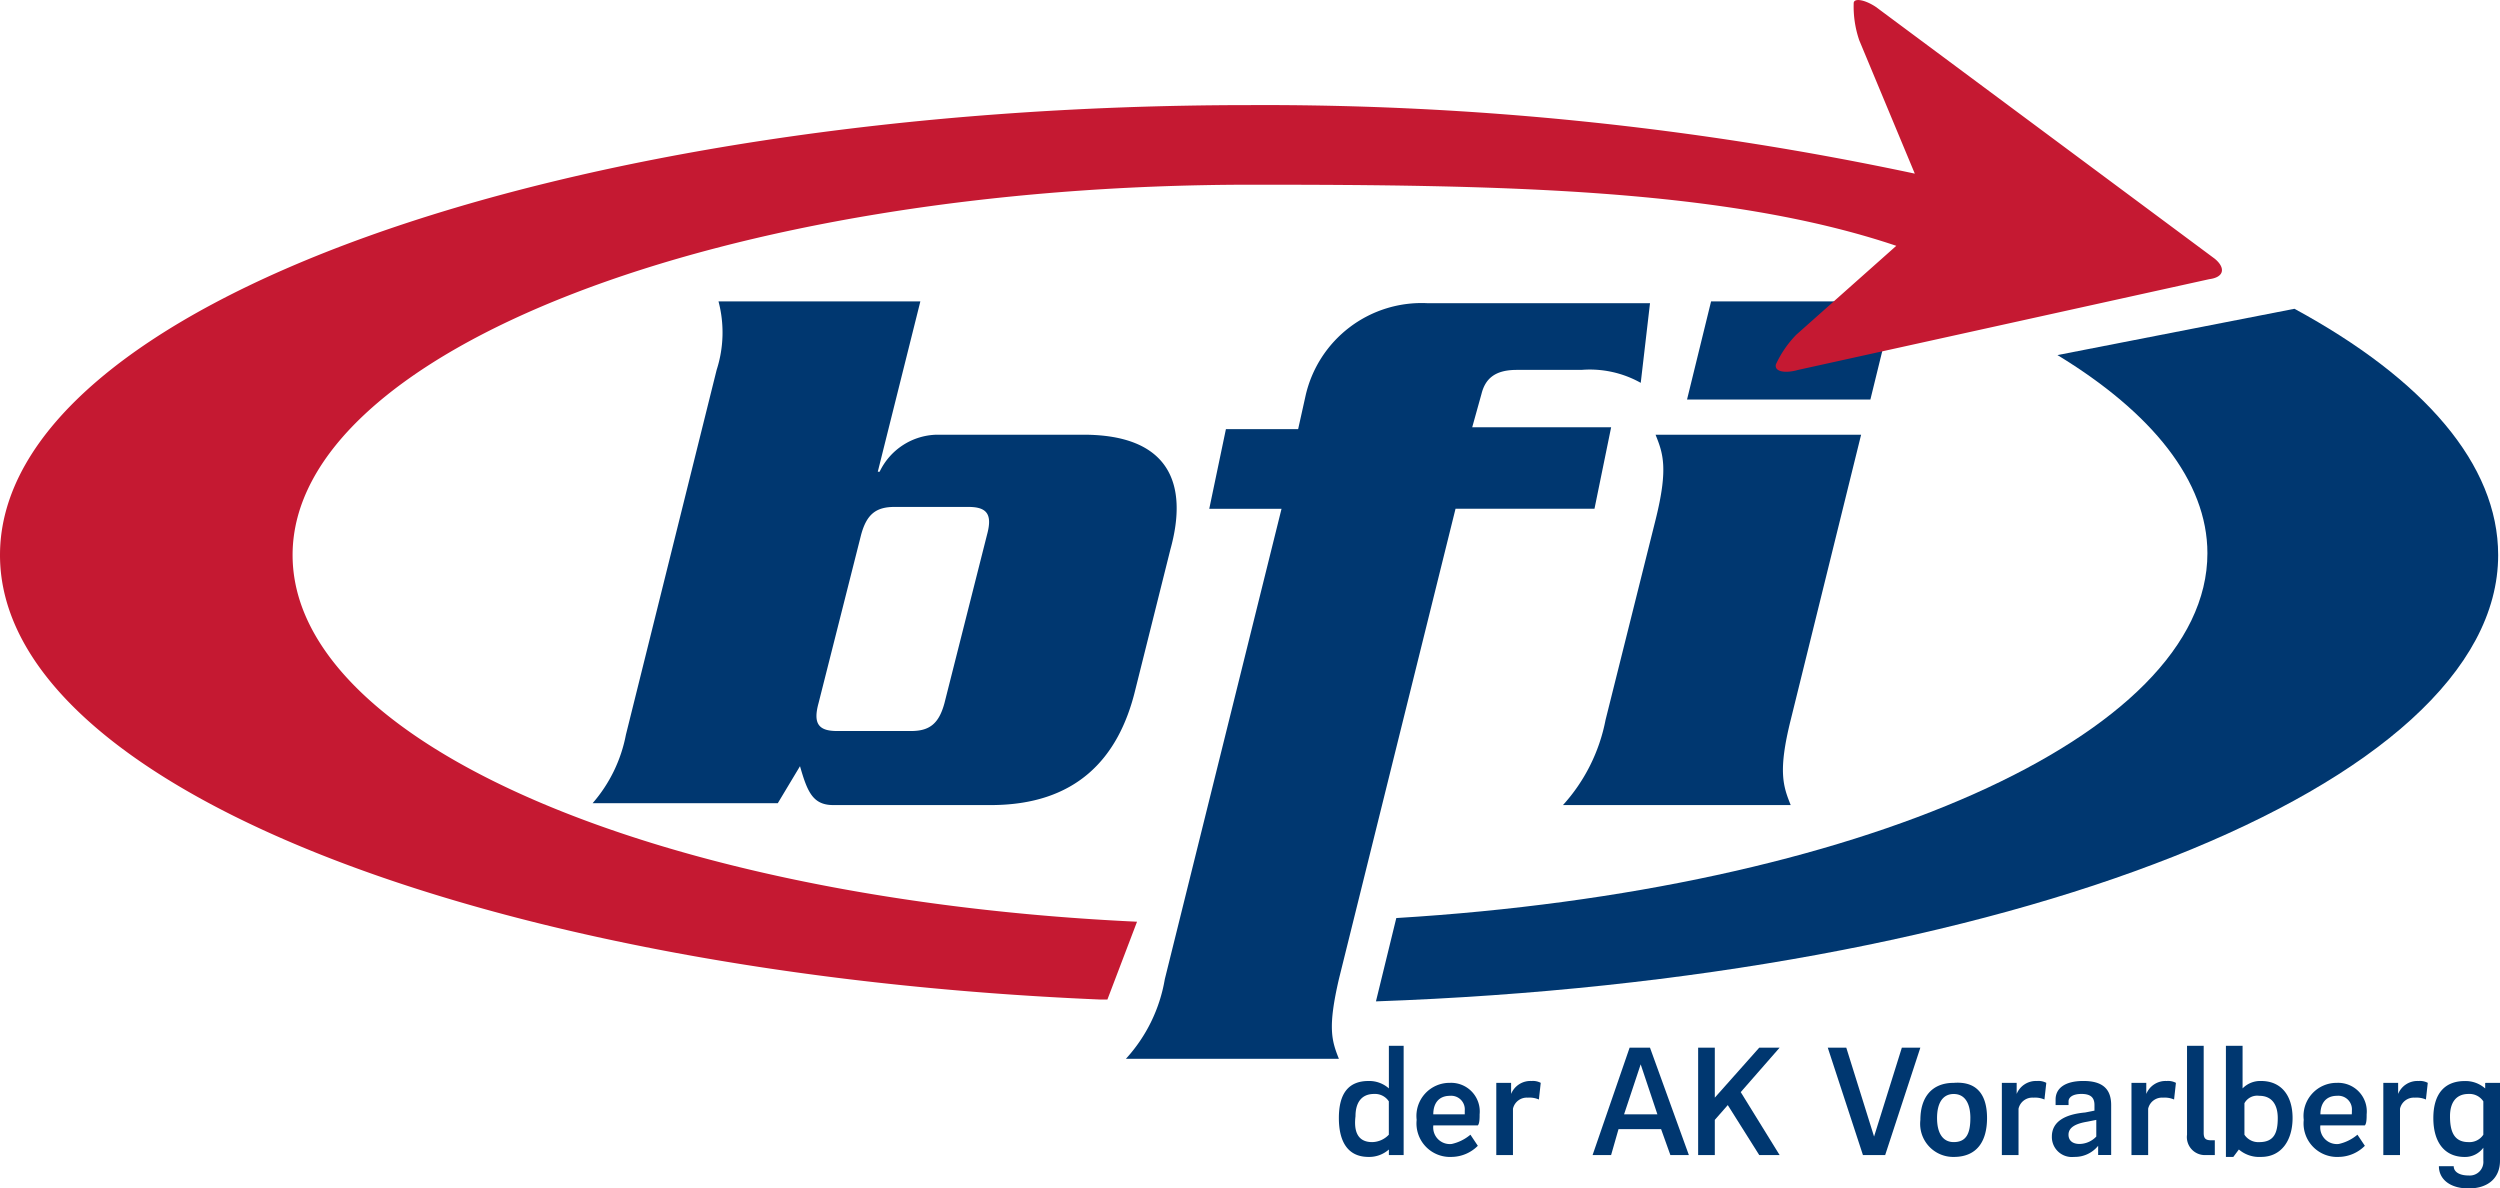<svg xmlns="http://www.w3.org/2000/svg" width="176.724" height="84.009" viewBox="0 0 176.724 84.009">
  <g id="logo" transform="translate(0 -0.526)">
    <g id="Gruppe_2205" data-name="Gruppe 2205" transform="translate(0 0.526)">
      <g id="Gruppe_2204" data-name="Gruppe 2204" transform="translate(41.89 21.304)">
        <path id="Pfad_2156" data-name="Pfad 2156" d="M32,52.276a10.324,10.324,0,0,0,2.356-4.844l6.414-25.789A8.6,8.6,0,0,0,40.9,16.8H55.17L52.16,28.843h.131a4.585,4.585,0,0,1,4.058-2.618H66.69c6.022,0,7.462,3.4,6.153,8.116L70.356,44.29c-1.178,4.844-4.189,8.116-10.211,8.116H49.018c-1.44,0-1.833-.916-2.356-2.749l-1.571,2.618Zm15.971-7.069c-.393,1.44,0,1.964,1.309,1.964h5.236c1.309,0,1.964-.524,2.356-1.964l3.011-11.912c.393-1.44,0-1.964-1.309-1.964H53.338c-1.309,0-1.964.524-2.356,1.964Z" transform="translate(-32 -16.8)" fill="#003770"/>
        <path id="Pfad_2157" data-name="Pfad 2157" d="M90.945,32.247c.916-3.665.524-4.713,0-6.022h14.531L100.5,46.385c-.916,3.665-.524,4.713,0,6.022H84.4a12.475,12.475,0,0,0,3.011-6.022ZM107.832,16.8l-1.7,6.938H93.171l1.7-6.938Z" transform="translate(-15.805 -16.8)" fill="#003770"/>
        <path id="Pfad_2158" data-name="Pfad 2158" d="M75.854,64.681c-.785,3.4-.524,4.32,0,5.629H60.8a11.06,11.06,0,0,0,2.749-5.629L71.8,31.431H66.691L67.869,25.8h5.105l.524-2.356a8.408,8.408,0,0,1,8.64-6.545H97.847l-.655,5.629A7.35,7.35,0,0,0,93,21.613H88.421c-1.571,0-2.225.655-2.487,1.7l-.655,2.356H95.1l-1.178,5.76H84.1Z" transform="translate(-23.099 -16.769)" fill="#003770"/>
      </g>
      <path id="Pfad_2159" data-name="Pfad 2159" d="M75.74,60.268C108.2,58.3,133.077,47.439,133.077,34.48c0-5.105-3.927-9.949-10.6-14.007L139.23,17.2c9.163,4.974,14.4,11,14.4,17.411,0,16.363-34.821,29.978-79.329,31.548Z" transform="translate(22.964 4.628)" fill="#003770"/>
      <path id="Pfad_2160" data-name="Pfad 2160" d="M156.564,18.819l-23.956-17.8c-.785-.524-1.571-.655-1.571-.262a7.38,7.38,0,0,0,.393,2.618l3.927,9.425a220.741,220.741,0,0,0-47-4.844C39.534,7.954,0,22.223,0,39.764,0,56.127,34.428,69.349,77.758,71.182h.524l2.094-5.5C46.734,64.113,20.683,53.117,20.683,39.764c0-14.4,30.37-26.181,67.81-26.181,17.541,0,33.512.262,45.555,4.32l-7.069,6.284a7.487,7.487,0,0,0-1.44,2.095c-.131.524.655.655,1.571.393l29.061-6.414C157.219,20.128,157.35,19.474,156.564,18.819Z" transform="translate(0 -0.526)" fill="#c51932"/>
    </g>
    <g id="Gruppe_2206" data-name="Gruppe 2206" transform="translate(94.645 74.454)">
      <path id="Pfad_2161" data-name="Pfad 2161" d="M75.7,57h1.178v7.723H75.834v-.393a2.093,2.093,0,0,1-1.44.524c-1.44,0-2.095-1.047-2.095-2.749s.655-2.618,2.095-2.618a2.093,2.093,0,0,1,1.44.524V57Zm-1.047,6.807a1.659,1.659,0,0,0,1.178-.524V60.927a1.17,1.17,0,0,0-1.047-.524c-.916,0-1.309.655-1.309,1.571C73.347,63.022,73.609,63.807,74.656,63.807Z" transform="translate(-72.3 -57)" fill="#003770"/>
      <path id="Pfad_2162" data-name="Pfad 2162" d="M80.3,62.665l.524.785a2.652,2.652,0,0,1-1.833.785A2.37,2.37,0,0,1,76.5,61.618,2.34,2.34,0,0,1,78.856,59a2.024,2.024,0,0,1,2.095,2.225c0,.262,0,.655-.131.785H77.678a1.174,1.174,0,0,0,1.309,1.309A3.082,3.082,0,0,0,80.3,62.665ZM79.9,61.095v-.131a.963.963,0,0,0-1.047-1.047c-.785,0-1.178.524-1.178,1.309H79.9Z" transform="translate(-71.002 -56.382)" fill="#003770"/>
      <path id="Pfad_2163" data-name="Pfad 2163" d="M81.847,59.816a1.473,1.473,0,0,1,1.44-.916,1.18,1.18,0,0,1,.655.131l-.131,1.178a1.66,1.66,0,0,0-.785-.131,1,1,0,0,0-1.047.785v3.273H80.8V59.031h1.047v.785Z" transform="translate(-69.673 -56.413)" fill="#003770"/>
      <path id="Pfad_2164" data-name="Pfad 2164" d="M90.844,62.86H87.833l-.524,1.833H86L88.618,57.1h1.44l2.749,7.593H91.5Zm-2.618-1.047h2.356L89.4,58.278Z" transform="translate(-68.066 -56.969)" fill="#003770"/>
      <path id="Pfad_2165" data-name="Pfad 2165" d="M92.878,62.205v2.487H91.7V57.1h1.178v3.534L96.02,57.1h1.44l-2.749,3.142,2.749,4.451H96.02l-2.225-3.534Z" transform="translate(-66.304 -56.969)" fill="#003770"/>
      <path id="Pfad_2166" data-name="Pfad 2166" d="M105.245,57.1l-2.487,7.593h-1.571L98.7,57.1h1.309l1.964,6.284,1.964-6.284Z" transform="translate(-64.141 -56.969)" fill="#003770"/>
      <path id="Pfad_2167" data-name="Pfad 2167" d="M108.413,61.49c0,1.571-.655,2.749-2.356,2.749a2.34,2.34,0,0,1-2.356-2.618c0-1.571.785-2.618,2.356-2.618C107.758,58.872,108.413,59.919,108.413,61.49Zm-1.178,0c0-1.047-.393-1.7-1.178-1.7s-1.178.655-1.178,1.7.393,1.7,1.178,1.7C106.973,63.192,107.234,62.537,107.234,61.49Z" transform="translate(-62.595 -56.384)" fill="#003770"/>
      <path id="Pfad_2168" data-name="Pfad 2168" d="M109.147,59.816a1.473,1.473,0,0,1,1.44-.916,1.18,1.18,0,0,1,.655.131l-.131,1.178a1.66,1.66,0,0,0-.785-.131,1,1,0,0,0-1.047.785v3.273H108.1V59.031h1.047v.785Z" transform="translate(-61.235 -56.413)" fill="#003770"/>
      <path id="Pfad_2169" data-name="Pfad 2169" d="M114.073,64.136v-.655a2.113,2.113,0,0,1-1.7.785,1.412,1.412,0,0,1-1.571-1.44c0-1.047.916-1.571,2.356-1.7l.655-.131V60.6c0-.524-.262-.785-.916-.785s-.916.262-.916.524V60.6h-.916v-.393c0-.785.655-1.309,1.964-1.309s1.964.524,1.964,1.7v3.534h-.916Zm-1.309-.785a1.659,1.659,0,0,0,1.178-.524V61.649l-.655.131c-.785.131-1.309.393-1.309.916C111.978,63.089,112.24,63.351,112.764,63.351Z" transform="translate(-60.401 -56.413)" fill="#003770"/>
      <path id="Pfad_2170" data-name="Pfad 2170" d="M116.147,59.816a1.473,1.473,0,0,1,1.44-.916,1.18,1.18,0,0,1,.655.131l-.131,1.178a1.66,1.66,0,0,0-.785-.131,1,1,0,0,0-1.047.785v3.273H115.1V59.031h1.047v.785Z" transform="translate(-59.072 -56.413)" fill="#003770"/>
      <path id="Pfad_2171" data-name="Pfad 2171" d="M119.278,57v6.153c0,.393.131.524.524.524h.262v1.047h-.655a1.272,1.272,0,0,1-1.309-1.44V57Z" transform="translate(-58.145 -57)" fill="#003770"/>
      <path id="Pfad_2172" data-name="Pfad 2172" d="M121.378,60.011a1.745,1.745,0,0,1,1.309-.524c1.44,0,2.225,1.047,2.225,2.618s-.785,2.749-2.225,2.749a2.213,2.213,0,0,1-1.571-.524l-.393.524H120.2V57h1.178Zm1.178.524a1.023,1.023,0,0,0-1.047.524v2.225a1.17,1.17,0,0,0,1.047.524c1.047,0,1.309-.655,1.309-1.7C123.865,61.189,123.473,60.534,122.556,60.534Z" transform="translate(-57.496 -57)" fill="#003770"/>
      <path id="Pfad_2173" data-name="Pfad 2173" d="M128.2,62.665l.524.785a2.652,2.652,0,0,1-1.833.785,2.37,2.37,0,0,1-2.487-2.618A2.34,2.34,0,0,1,126.756,59a2.024,2.024,0,0,1,2.095,2.225c0,.262,0,.655-.131.785h-3.142a1.174,1.174,0,0,0,1.309,1.309A3.082,3.082,0,0,0,128.2,62.665Zm-.393-1.571v-.131a.963.963,0,0,0-1.047-1.047c-.785,0-1.178.524-1.178,1.309H127.8Z" transform="translate(-56.198 -56.382)" fill="#003770"/>
      <path id="Pfad_2174" data-name="Pfad 2174" d="M129.747,59.816a1.473,1.473,0,0,1,1.44-.916,1.18,1.18,0,0,1,.655.131l-.131,1.178a1.66,1.66,0,0,0-.785-.131,1,1,0,0,0-1.047.785v3.273H128.7V59.031h1.047v.785Z" transform="translate(-54.869 -56.413)" fill="#003770"/>
      <path id="Pfad_2175" data-name="Pfad 2175" d="M136.113,59.031v5.5c0,1.178-.785,1.964-2.225,1.964-1.309,0-2.094-.655-2.094-1.571h1.047c0,.393.393.655,1.047.655a.963.963,0,0,0,1.047-1.047v-.916a1.611,1.611,0,0,1-1.309.655c-1.44,0-2.225-1.047-2.225-2.749s.785-2.618,2.225-2.618a2.093,2.093,0,0,1,1.44.524v-.393Zm-2.225,4.189a1.17,1.17,0,0,0,1.047-.524V60.34a1.17,1.17,0,0,0-1.047-.524c-.916,0-1.309.655-1.309,1.571C132.578,62.434,132.84,63.22,133.887,63.22Z" transform="translate(-54.034 -56.413)" fill="#003770"/>
    </g>
  </g>
</svg>
